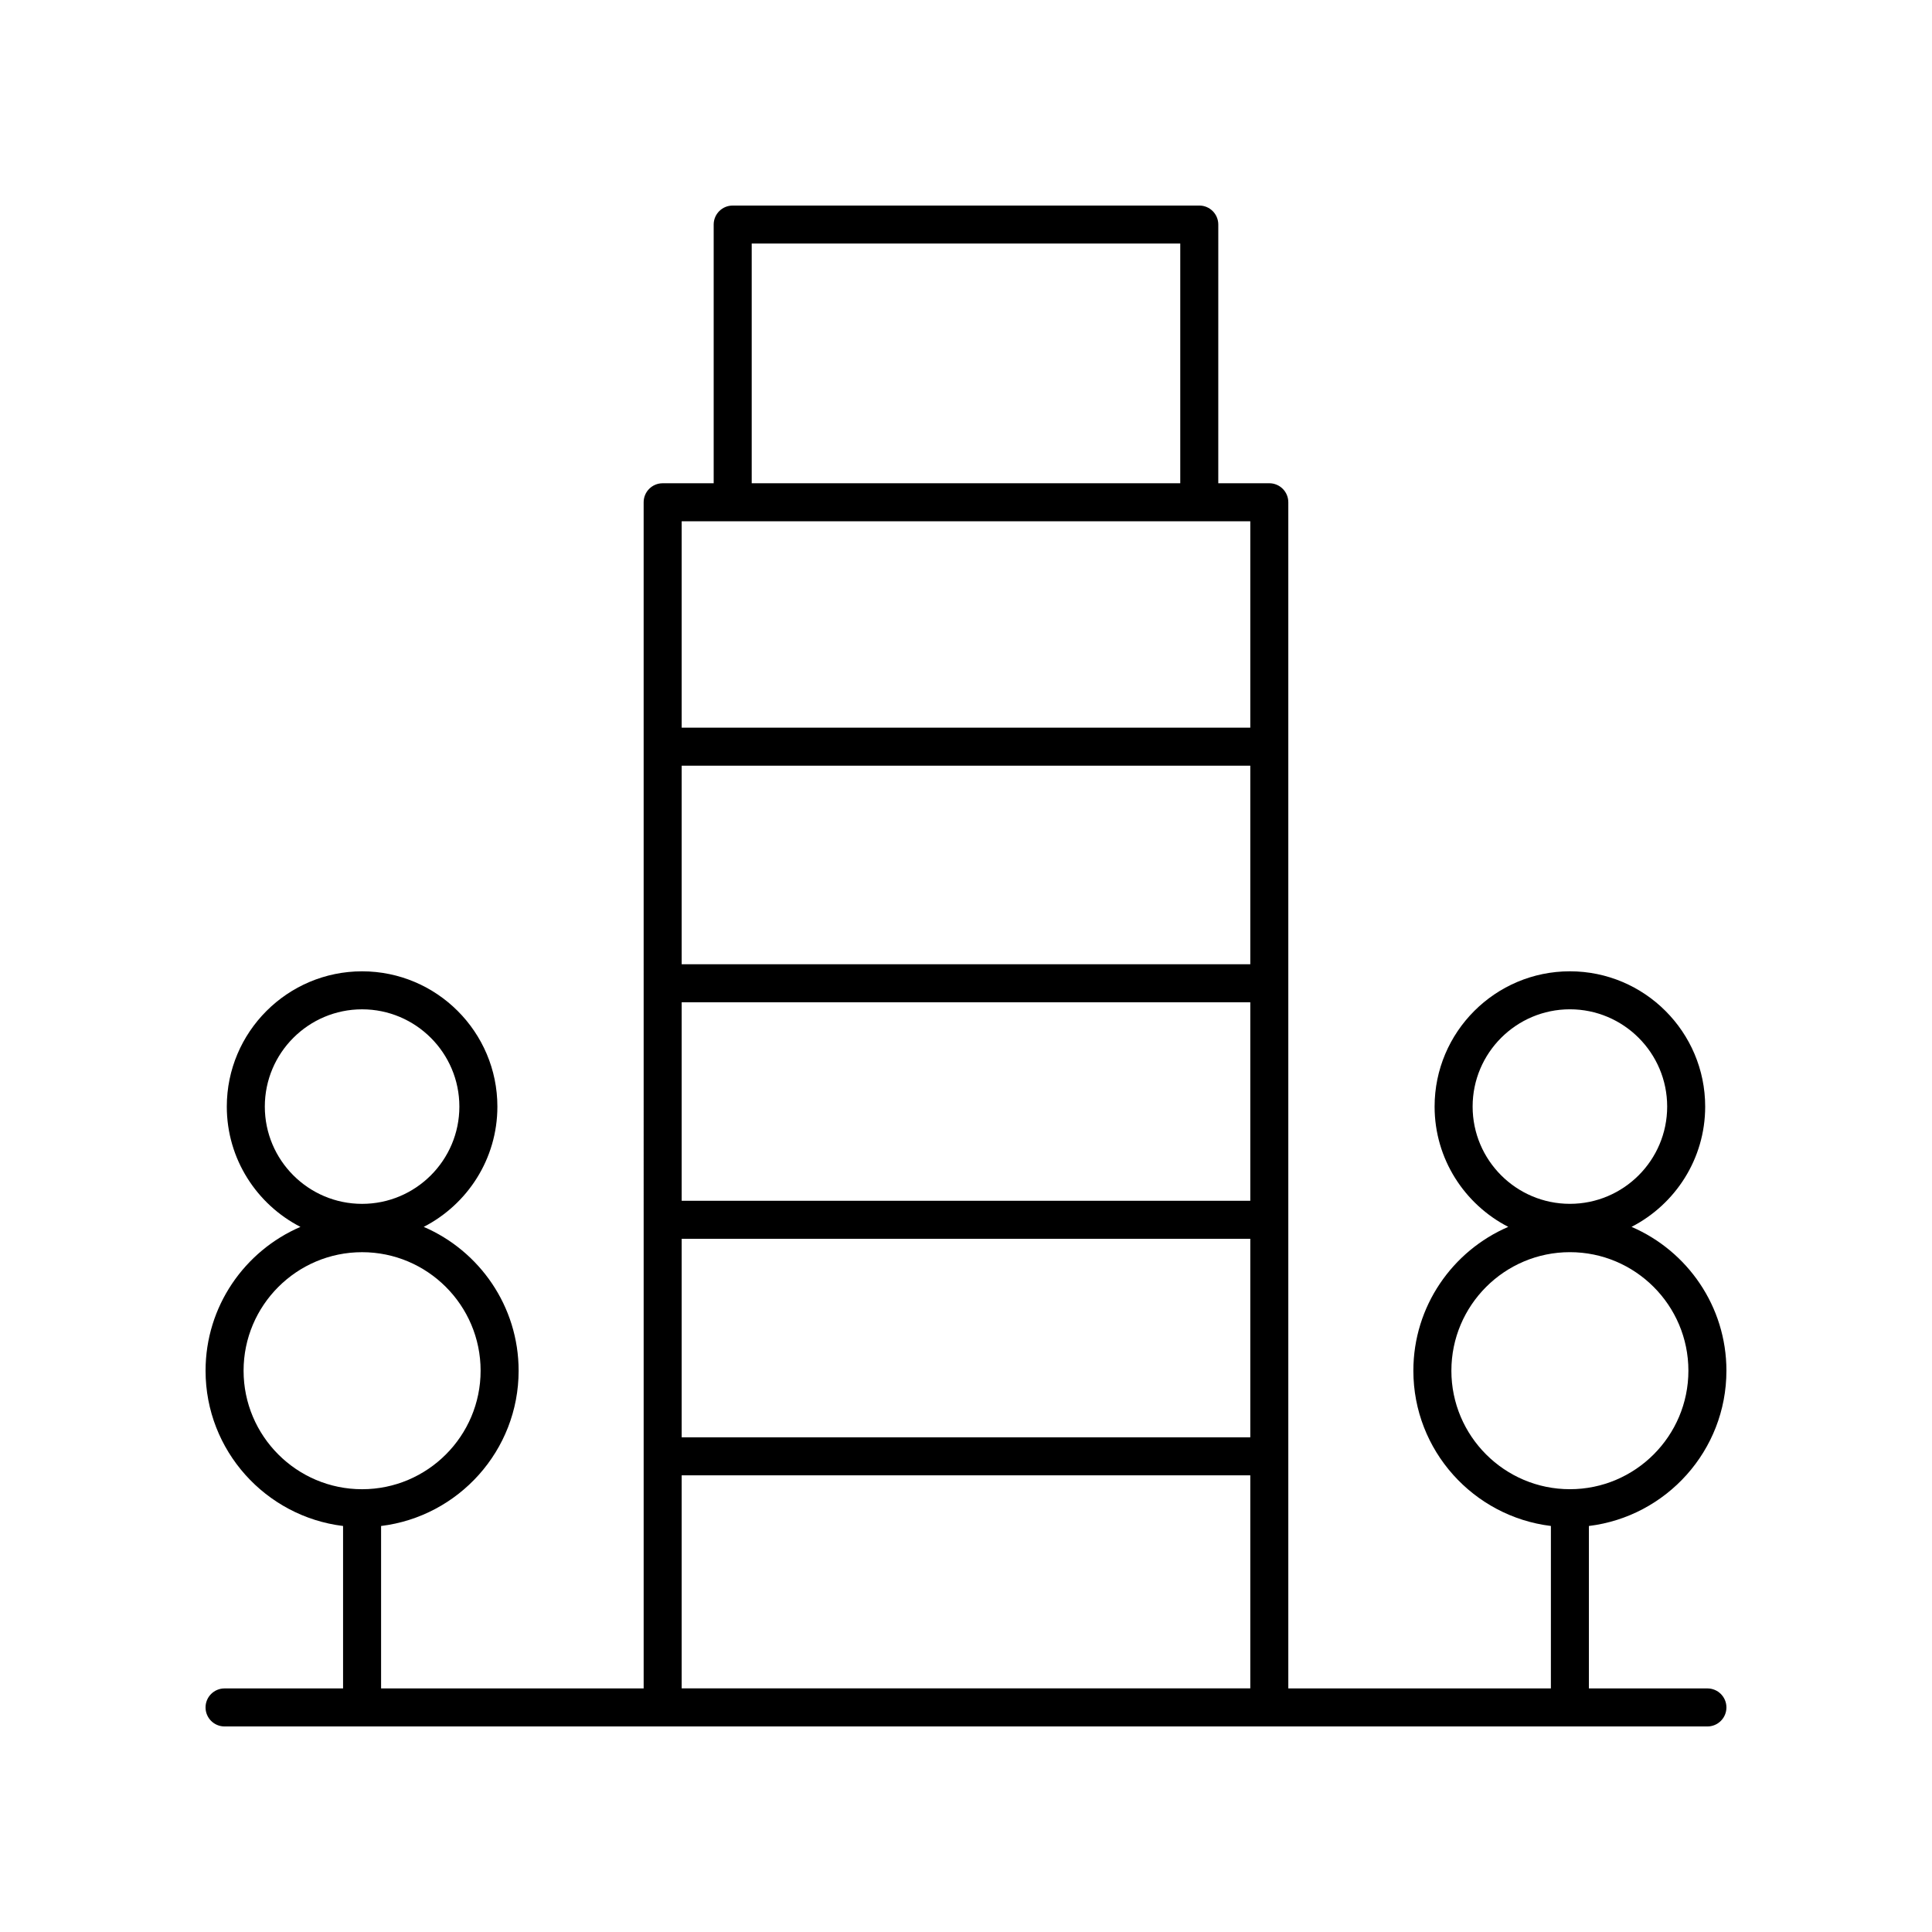 <?xml version="1.0" encoding="UTF-8"?>
<!-- Uploaded to: ICON Repo, www.iconrepo.com, Generator: ICON Repo Mixer Tools -->
<svg fill="#000000" width="800px" height="800px" version="1.1" viewBox="144 144 512 512" xmlns="http://www.w3.org/2000/svg">
 <path d="m601.52 507.25c0-17.074-10.375-31.762-25.145-38.117 11.57-5.953 19.516-17.992 19.516-31.875 0-19.77-16.082-35.852-35.852-35.852-19.773 0-35.855 16.082-35.855 35.852 0 13.883 7.949 25.922 19.52 31.875-14.773 6.356-25.148 21.043-25.148 38.117 0 21.164 15.945 38.648 36.449 41.148l-0.004 43.047h-69.586v-314.34c0-2.785-2.254-5.039-5.039-5.039h-13.52l0.004-68.555c0-2.785-2.254-5.039-5.039-5.039l-123.65 0.004c-2.785 0-5.039 2.254-5.039 5.039v68.555h-13.52c-2.785 0-5.039 2.254-5.039 5.039l0.004 314.34h-69.586v-43.047c20.5-2.5 36.449-19.984 36.449-41.148 0-17.074-10.375-31.762-25.148-38.117 11.57-5.953 19.52-17.992 19.52-31.875 0-19.77-16.082-35.852-35.855-35.852-19.77 0-35.852 16.082-35.852 35.852 0 13.883 7.945 25.922 19.516 31.875-14.773 6.356-25.145 21.043-25.145 38.117 0 21.164 15.941 38.648 36.441 41.148v43.047h-31.406c-2.785 0-5.039 2.254-5.039 5.039s2.254 5.039 5.039 5.039h392.97c2.785 0 5.039-2.254 5.039-5.039s-2.254-5.039-5.039-5.039h-31.406v-43.047c20.504-2.5 36.445-19.984 36.445-41.148zm-387.34-69.992c0-14.215 11.562-25.777 25.777-25.777 14.215 0 25.781 11.562 25.781 25.777 0 14.215-11.566 25.777-25.781 25.777-14.215 0-25.777-11.562-25.777-25.777zm-5.629 69.992c0-17.32 14.086-31.406 31.406-31.406 17.32 0 31.41 14.086 31.41 31.406s-14.09 31.41-31.41 31.41c-17.32 0-31.406-14.09-31.406-31.41zm116.1-97.637h150.69v52.609h-150.69zm150.69-10.078h-150.69v-52.613h150.69zm-150.69 72.762h150.69v52.609h-150.69zm18.559-263.75h113.57v63.516h-113.57zm132.13 73.594v54.699h-150.69v-54.699zm-150.69 252.84h150.69v56.461h-150.69zm209.61-97.727c0-14.215 11.566-25.777 25.781-25.777 14.215 0 25.777 11.562 25.777 25.777 0 14.215-11.562 25.777-25.777 25.777-14.215 0-25.781-11.562-25.781-25.777zm-5.629 69.992c0-17.32 14.09-31.406 31.41-31.406 17.316 0 31.402 14.086 31.402 31.406s-14.086 31.41-31.406 31.41c-17.316 0-31.406-14.09-31.406-31.41z"/>
</svg>